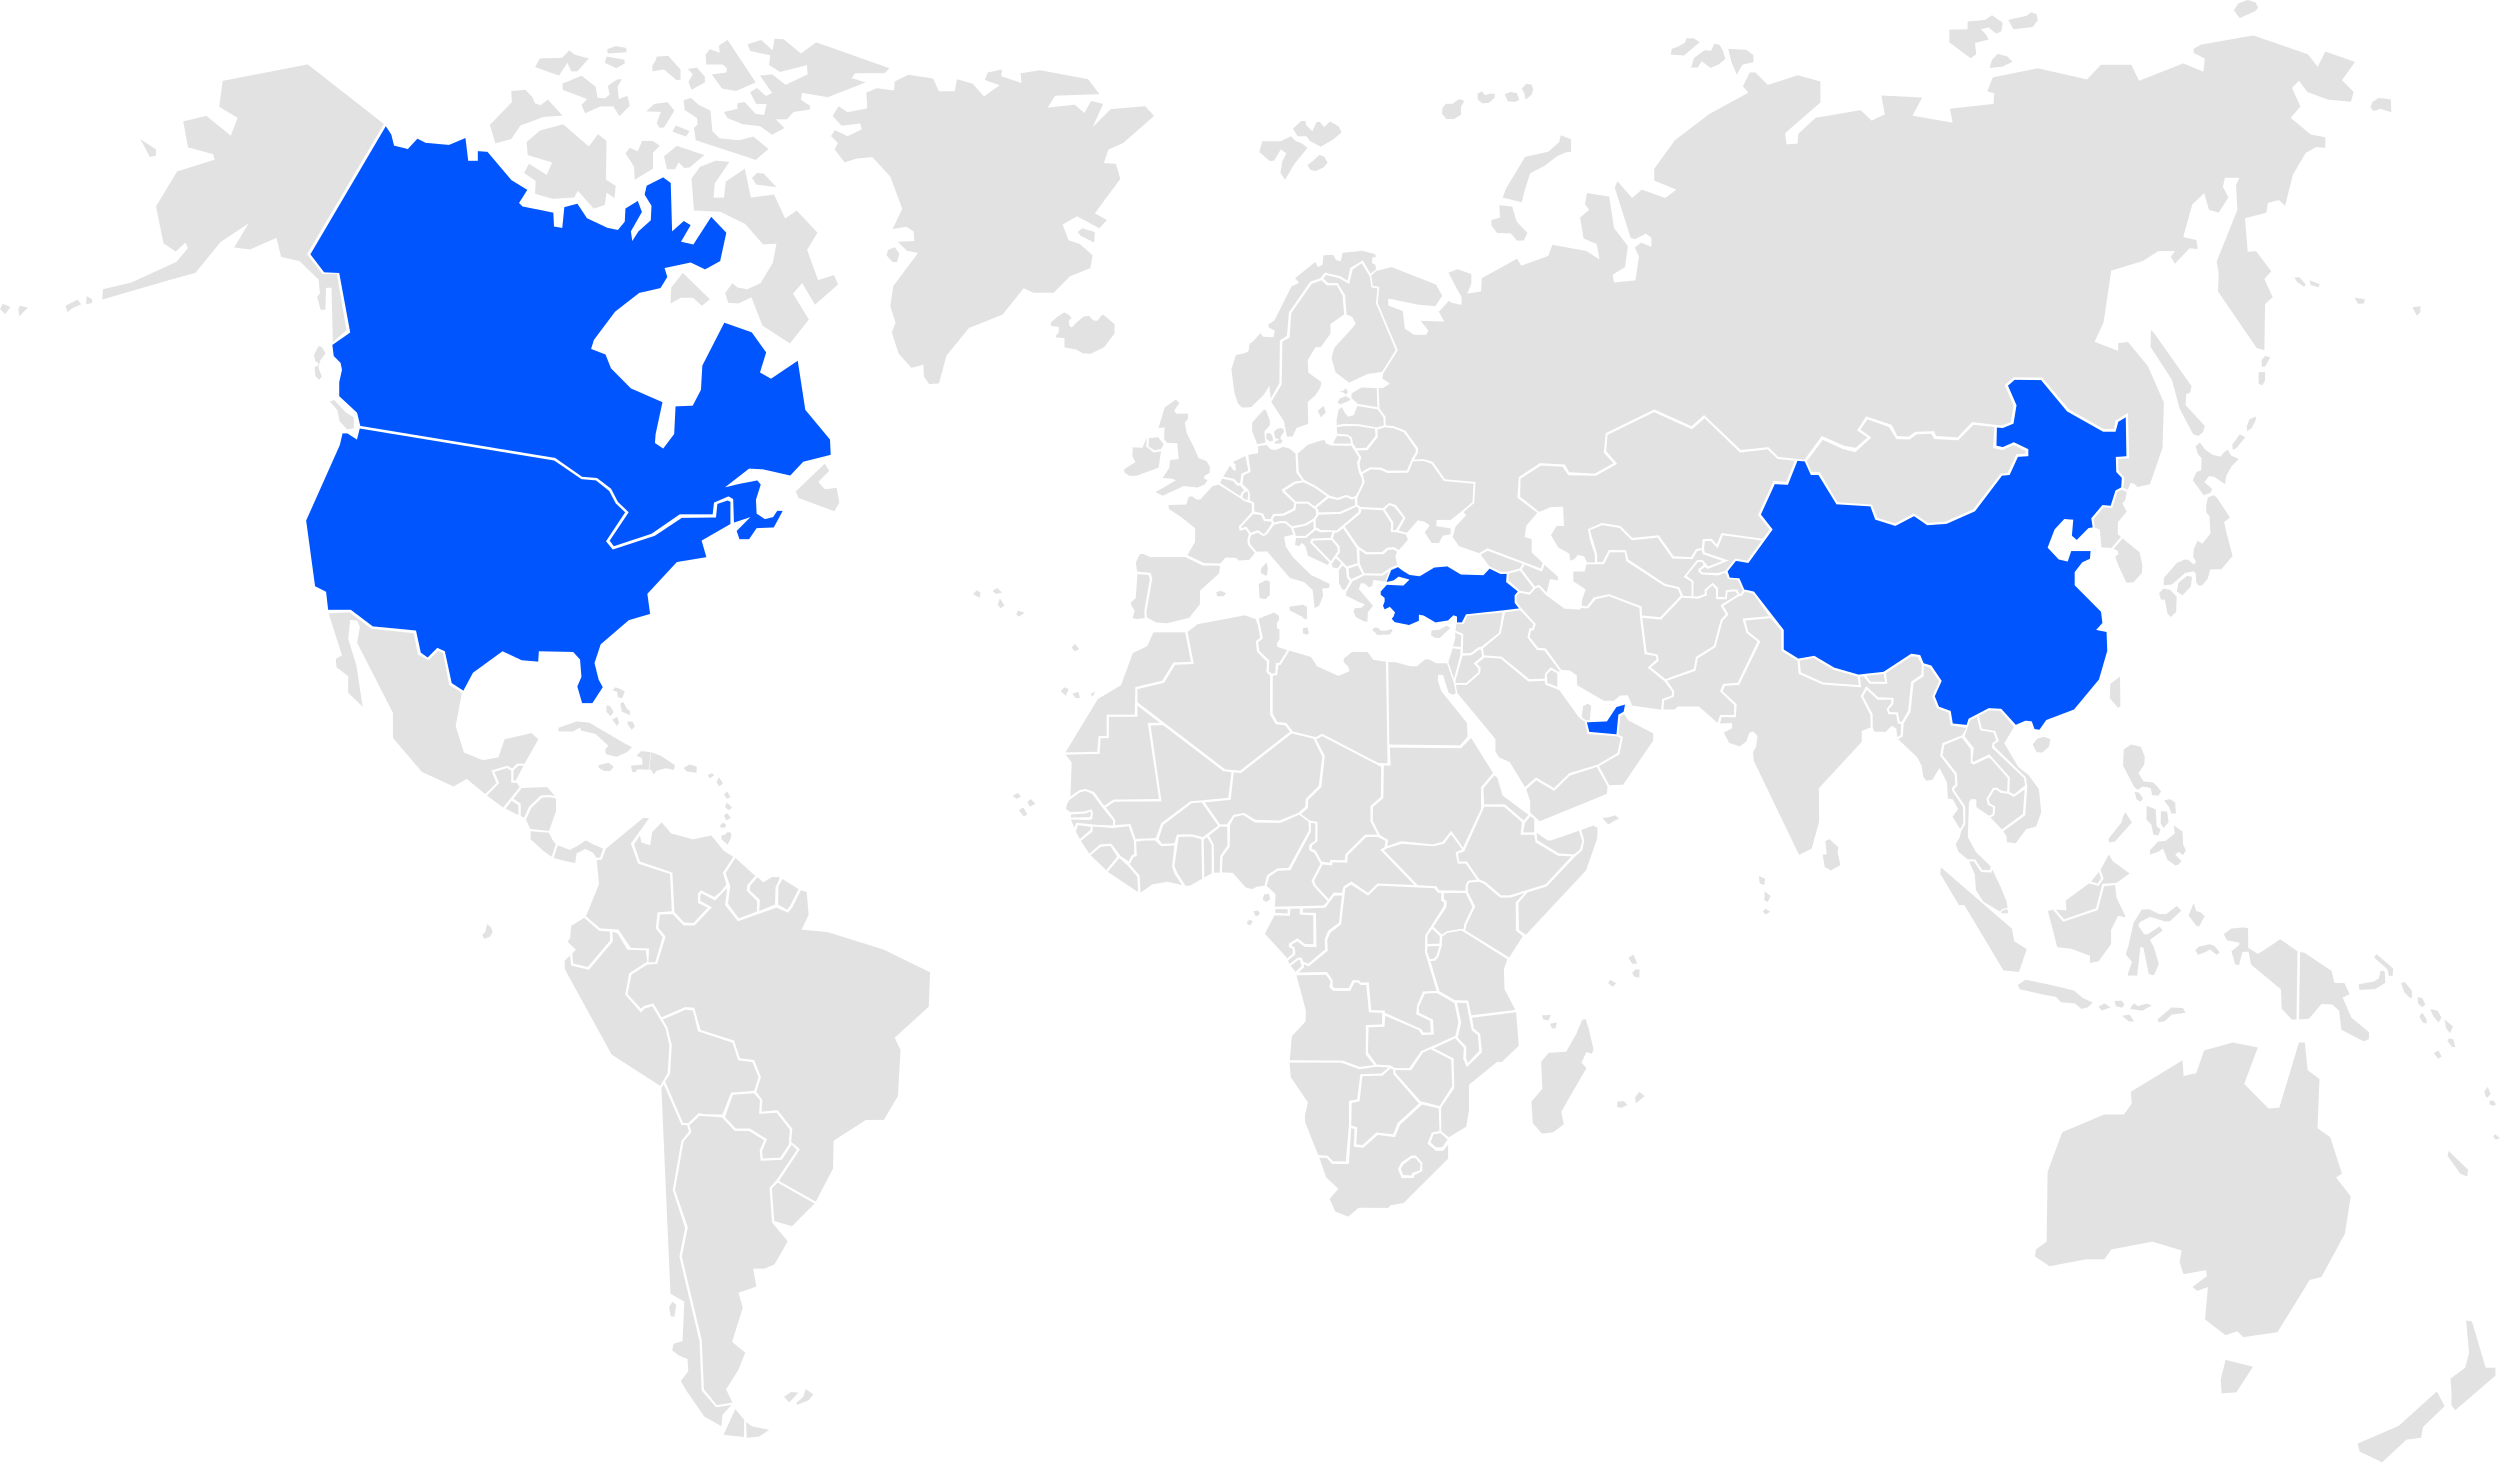 <svg xmlns="http://www.w3.org/2000/svg" width="3231" height="1890" fill="none"><rect width="100%" height="100%" fill="#333333" stroke="none"/><g clip-path="url(#a)"><path fill="#fff" d="M0 0h3231v1889.9H0z"/><path fill="#E2E2E2" d="m1985.83 1076.37 14.53 9.9 4.31-.21 36.08-12.4 4.1 13.21-2.89 11.15-7.8 6.2-19.49-1.25-27.89-17.13-.95-9.47Z"/><path fill="#0055FE" d="m2050.9 933.534 3.11 12.395 35.11 3.099 2.46-25.433 6.77-3.697 1.85-9.3-11.08 3.103-12.32 18.63-25.9 1.203Z"/><path fill="#E2E2E2" d="m2122.54 798.573 5.66 44.385 14.11 3.099 1.31 7.982-10.11 8.443 18.84 15.21 36.61-13.178 2.93-15.601 23.04-14.386 8.84-33.341 6.59-7.096-6.83-11.897 22.3-13.792-2.85-3.989-10.29.639-.93 9.474-13.83-.136-.25-12.643-4.45-5.308-7.48 6.796.22 6.243-11.29 4.269-20.85-1.315-27.06 28.355-24.23-2.213Zm-392.18-61.584v16.417l4.71 8.868 3.37-.396 5.81-10.574-3.38-4.739-1.32-11.719-4.48-4.17-4.71 6.313Zm234.02.456 17.1 22.298-5.02 5.88-12.11-2.101-15.02-13.467.8-8.843 14.25-3.767ZM1675.5 1260.42l12.15 45.34-.28 14.33-17.78 19.1-2.66 31.01 68.39.61 22.23 8.05 18.34-2.39-10.69-13.4.04-38.24 21.02-.9v-14.92l-17.07-.71-3.41-35.33-7.2.09-3.88-3.49-4.24.22-5.62 10.91h-21.66l-5.02-5.06 1.49-7.16-5.91-8.66-38.24.6Zm-7.37-12.39 6.2 8.04 8.01-7.59-2.35-7.86-1.99-.15-9.87 7.56Zm-645.01 231.42 6.91 6.47-26.26 39.01-9.222 10.22 3.202 44.56 20.27 24.61-17.03 29.71-12.895 5.56h-14.748l4.133 23.19-23.048 7.91 5.522 19.49-13.821 44.1 17.064 13.92-9.226 22.73-15.676 24.62 8.3 17.16-20.266 3.24-16.599-20.4-2.777-63.59-25.788-108 7.801-37.76-16.599-48.27 11.044-62.65 10.149-12.08-2.493-9.15 13.038-11.9 29.068 1.99 16.244 17.34 18.77.33 19.236 11.75-5.666 13.26 1.356 13.39 27.247-1.28 12.76-19.48Zm-58.951 358.3.927 20.4 15.671-1.39 13.36-8.83-22.582-4.63-7.376-5.55ZM1647.04 667.021l-2.31 4.809 1.99 3.42 8.3-1.71h7.05l7.65 6.478 16.28-2.955 11.97-7.125 3.06-4.808-.46-6.198-10.76-8.052-14.43.144-1.21 8.192-15.18 7.405-11.95.4Zm999.29 847.259-1.25 90.4-13.89 10.19-1.25 8.91 18.95 12.71 46.77-8.9h24.01l8.84-12.76 53.07-10.18 37.9 11.47-2.53 15.28 5.06 15.28 29.07-5.09 1.25 7.62-18.95 14 6.31 5.09 13.88-5.09-3.78 42.03 26.54 20.37 15.18-5.09 7.59 7.63 44.23-6.38 41.72-67.5 15.17-3.81 30.32-56.03 7.58-48.37-18.95-24.19 7.59-5.09-15.18-47.12-16.42-11.47 2.53-63.66-15.18-11.46-3.77-35.66h-7.59l-25.3 84.03-13.88 1.29-31.6-31.85 17.71-47.13-32.85-6.37-36.66 10.19-10.11 29.27-16.42 3.81-1.25-20.37-66.97 40.75 1.25 15.28-10.11 14h-25.3l-54.35 22.91-18.98 51.06Zm230 243.22-6.31 25.47 1.25 17.81 18.95-1.28 21.49-33.09-35.38-8.91ZM1970.4 729.718l-3.59 6.123 16.77 22.013 5.84-1.887 9.62 10.079 4.17-17.665 10.44 1.673-.43-5.065-17.17-15.024-3.27 8.831-22.38-9.078Zm-272.89-31.277-1.31 2.172 23.9 24.646 8.77-12.898-.32-5.085-7.65-9.297-23.39.462Zm715.16 192.953-4.68 8.443 12.11 23.01.36 17.955 2.2 4.804 14.21.252 8.05-7.727 5.85 3.524 1.17 10.928 4.67-2.918.28-13.965-3.92-.461-2.45-11.864-9.9-.354-2.46-6.594 6.05-8.085.1-3.997h-17.59l-14.05-12.951Zm-833.38-272.811-2.28 5.699 24.51 16.174 1.65.21 1.54-4.508 3.45-2.423-5.5-6.177h-3.78l-5.17-5.876-14.42-3.099Zm-39.25 419.457 12.96-1.03 21.27 30.06-19.74 14.89-14.28-3.67-19.2.25-3.1 11.25-16.1.79-4.42-6.03 5.71-18.3 36.9-28.21Zm216.75-327.311.57 17.74 5.98 12.466 22.48.391 10.11-7.158 9.94-3.952-2.42-11.332 2.25-6.053-5.06-2.642-6.96.573-5.45 5.489-22.86.177-8.58-5.699Zm88.23 512.291 15.21-.32-3.95 13.32-3.85 3.34h-4.71l-3.35-9.01.65-7.33Zm-276.06-95.18h7.56l.43-21.44 9.53-13.86-.42-24.12-8.67-.21-14.85 11.6 6.2 11.83.22 36.2Zm1143.62-.85-10.25 12.43 8.4 2.64 4.74-6.62-2.89-8.45Z"/><path fill="#E2E2E2" d="m856.559 1317.7 29.315-12.79 9.688.93 6.449 26.92 44.665 14.85 7.376 22.76 18.416 2.32 7.837 19.49-5.521 17.63-29.959 2.31-11.043 28.32-23.509-.46-7.376-1.39-13.57 13.17-6.696-.64-23.048-53.39 6.375-9.55 2.246-37.75-5.699-22.48-5.946-10.25Z"/><path fill="#E2E2E2" d="m1054.36 1553.01 22.26-42.82.81-35.98 41.54-26.79h23.26l18.27-30.95 3.32-59.42-7.48-15.88 44.02-40.18 1.68-44.35-59.81-29.27-72.24-22.59-34.05-3.34 9.15-19.24-2.49-29.28-7.45-2.45-11.01 21.87-5.77 7.23-14.81-6.55-49.832 17.56-16.599-20.91 2.67-21.84-15.675 15.96-17.311-9.33-1.748 2.46.038 7.58 14.925 8.02-22.405 23.61-14.142-.14-14.32-14.57-16.207.5-1.994 17.31 9.296 11.29-10.973 35.15-12.824 1-20.41 12.9-4.987 25.32 17.703 18.95 3.243-3.66 12.433-3.35 10.615 17.88 30.386-13.03 11.79.68 8.122 28.74 43.35 13.75 7.48 22.93 18.452 2.21 8.798 21.9-5.946 19.49 7.763 10.19-1.137 15.18 20.806-1.97 19.05 24.09-1.49 16.91 11.29 9.55-27.07 41 47.66 26.68ZM788.526 912.835l-4.488-1.389-.354 8.658 5.521 5.559 3.779-5.559-4.458-7.269Zm8.937 13.537-6.197 3.453 5.839 8.328 3.099-4.166-2.741-7.615Zm19.986 6.234-6.556-.359.68 4.17 4.808 6.952 4.129-4.529-3.061-6.234Zm-3.097-8.297-10.685-4.528-2.064-10.751 4.129-1.752 4.133 8.337 4.129 3.131.358 5.563Zm-10.332-21.874-5.522-1.388-1.034-6.948-5.839-2.064 3.779-3.816 6.873 2.423 5.163 3.14-3.42 8.653Zm1608.03-28.956 5.53 7.554 18.66.14-1.89-10.331-22.3 2.637Zm-665.7 581.141 7.66 2.35-1.07 21.9 7.87 1.07 18.1-16.31 21.72 2.35 5.77-14.61 27.5-25.12-33.02-38-.43-6.24-3.64-1.07-10.01 9.23-26.01.63-3.64 32.42-10.21 2.34-.59 29.06Zm7.66-872.479 5.34 8.797-2.14 7.018.36 5.559 1.96 6.659 11.04-6.267 13.72.354 9.62 3.952h24.4l7.13-17.064 4.27-6.445v-4.307l-15.32-21.551-13.53-5.378-11.05-1.248-9.62 3.061.36 9.688-13.35 16.887-13.19.285ZM663.676 995.729l-.177 13.001h2.992l10.186-19.021h-6.91l-6.091 6.02Z"/><path fill="#0055FE" d="m498.614 163.145 7.088 10.722 3.56 14.319 17.74 4.455 12.433-13.393 10.652 5.382 30.168 2.666 21.3-8.942 3.56 29.493h12.433v-12.503l12.432.89 31.063 36.654 20.41 12.507-10.648 16.99 4.454 4.455 39.86 8.047.89 17.885 10.653 1.784 2.67-26.826 16.85-4.451 12.432 18.774 26.608 12.503 13.322 2.666 8.868-10.722.89-16.994 15.96-9.837 5.308 14.324-14.213 25.042 1.78 12.498 7.982-12.498 15.96-14.32.89-18.774-8.868-14.324 2.67-11.608 21.301-10.726 9.762 7.162 1.78 62.586 15.07-13.393 8.867 5.378-12.432 21.445 15.96 3.564 23.084-35.764 19.52 20.546-7.977 36.654-19.52 10.727-18.63-8.938-33.696 7.153 3.56 11.613-8.868 14.323-27.497 6.268-31.063 24.148-27.498 36.658-3.56 11.608 18.63 7.158 7.088 17.88 25.717 25.932 40.821 17.88-8.868 41.105-.89 11.612 10.652 7.154 14.212-18.77 1.781-35.764 22.19-.89 10.648-20.555 1.784-31.272 28.388-55.425 35.476 12.503 18.63 25.932-7.982 25.928 14.213 8.052 34.586-23.266 9.76 63.476 31.95 38.434.89 19.661-35.47 8.942-16.85 17.876-35.473-8.048-17.74-.895-31.063 24.148 18.63-4.454 23.081-4.451 4.454 5.378-6.197 19.66.89 17.884 10.652 7.154 10.648-2.67 5.338-8.048h7.09l-11.54 21.448-22.192.886-9.758 14.324h-12.433l-3.56-10.726 17.74-17.876-21.3 7.157-.96-30.386-6.128-3.556-18.63 8.048-1.78 15.209h-42.601l-36.394 25.055-48.798 16.104-5.308-7.162 24.576-36.683-13.961-13.438-8.868-17.027-18.061-13.788-19.376-1.603-34.73-24.329-251.869-41.385-4.166-17.068-23.085-21.445v-17.88l3.564-16.1-1.784-8.934-8.868-8.946-1.78-14.319 23.085-16.104-14.213-76.865-19.52-.894-17.74-23.262 97.452-165.572Z"/><path fill="#E2E2E2" d="m411.736 447.212-6.057 11.612 2.101 8.225 3.952 2.464-.927 3.347-4.24 1.211 1.211 12.218 4.558 4.595 3.634-3.952-4.557-11.897 2.707-9.473 6.659-8.868-4.842-8.229-4.199-1.253Zm20.019 69.602-5.452 2.143 10.009 11.613 2.423 13.747 10.009 10.68 8.481-1.528v-14.036l-10.294-6.416-15.176-16.203Zm546.447-293.295-6.305 6.374 5.522 8.761 26.081 3.173-16.603-17.521-8.695-.787ZM660.716 117.658l.783 14.319-28.425 29.456 7.125 23.863 20.517-5.555 11.86-17.525 29.991-11.151 24.469-1.603-18.951-20.695-9.474 7.158-7.125-2.386-3.952-8.761-8.69-8.76-18.128 1.64Zm37.119-42.178-6.305 11.152 30.811 11.15 11.044-16.71 4.739 11.156h7.908l14.995-16.71-18.168-4.772-7.125-5.555-9.474 9.544-28.425.746Zm53.715 22.292-24.469 10.334v7.945l31.594 11.934-7.125 7.945 4.739 10.331 19.734-8.761h16.599l7.908 12.717 13.429-13.537-3.173-12.754-11.043 3.989-1.566-15.919 5.521-9.543h-5.521l-8.691 5.559-3.952 3.168 2.386 11.155-6.305 4.772-9.473-.783-2.386-14.323-18.206-14.23Zm32.377-24.677-2.386 7.94 14.996 7.162 11.043-6.375-.783-4.771-22.87-3.956Zm11.828-13.536-11.039 3.988.783 5.564 24.469-1.604-.783-5.558-13.43-2.39Zm52.93 13.536-1.566 5.555-3.952 5.559v7.949l14.996-2.386 15.782 13.537h5.522V89.772l-15.783-17.526-14.999.85Zm40.288 15.913 6.304 7.162-5.521 9.544 3.951 10.33 17.382-9.547v-7.154l-10.261-11.934-11.855 1.599Zm22.905-18.301.783 12.717h21.337l5.522 4.772-.783 5.555-18.951 2.39 13.429 18.308 18.169 3.173 25.252-11.146-36.333-54.93-11.044 7.162.783 9.543-12.646-4.771-5.518 7.227ZM727.862 160.65l-29.991 7.945-17.386 15.136 1.566 16.705 31.594 9.548-7.124 15.923-22.904-14.328-6.305 11.934 14.996 10.331-.783 16.705 22.903 6.375 27.642-1.603 4.735-8.761 20.517 23.081 14.213-4.768 2.386-15.923 10.261 7.158 1.566-15.923-12.643-7.944.783-50.117-11.044-8.761-11.826 15.923-33.156-28.636Zm96.354 35.013-10.257-4.771-5.521 7.157 11.043 17.526.783 16.706 23.69-14.32v-20.695l8.691-8.76-8.691-6.375h-14.212l-5.526 13.532Zm50.545-7.162-16.599 13.537 3.952 16.705h10.261l4.734-8.76 7.125 7.157 7.125-.783 18.951-15.922-35.549-11.934Zm-1.601-26.286-3.952 7.945 17.381 6.379 4.739-7.162-18.168-7.162Zm-10.263-30.241-17.381 2.386-10.261 9.539 18.951.783-5.522 14.32 3.952 6.379 5.522-.783 13.43-21.478-8.691-11.146Zm30.028-5.554-9.474 3.173 1.566 12.717 15.783 10.33.783 7.941-4.735 4.776 2.386 15.923 60.802 19.874 16.598 5.559 16.599-14.32-19.735-15.922-18.168 4.772-25.252-2.386-9.474-9.544-2.386-26.253-15.782-7.945-9.511-8.695Z"/><path fill="#E2E2E2" d="m942.651 209.195-17.381-1.607-20.517 7.941-11.044 15.106 3.169 41.385 33.947 1.607 32.377 15.923 22.907 26.253 17.381-.783-4.739 24.647-15.778 26.253-17.381 7.937-12.647-2.382-6.305-5.555-9.473 12.717 3.951 12.717 13.43.778 16.598-7.945 14.213 36.618 35.541 23.088 24.47-31.025-20.51-33.411 11.86-13.533 16.59 27.848 30-26.253-5.52-11.934-20.52 6.379-14.21-39.007 13.43-22.264-26.86-28.636-15 10.331-14.21-31.025-29.986 3.989-7.908-37.4-24.469 16.709-2.386 20.691h-13.43l1.566-18.309 18.844-27.848Zm10.295-75.621v7.162l-17.382 3.989 4.735 7.941 19.735 7.944 22.12 2.391 15.786 11.146 15.78-8.765-11.05-11.146h14.21l8.69-9.544 21.34-3.173v-4.772l-11.86-7.945 1.56-8.764 33.17 5.554 48.98-19.091-18.18-5.555 4.74-6.375h37.9l6.31-6.375-76.62-27.07-18.17-6.374-19.73 14.324-22.12-18.309-11.86-.783-2.389 15.144-14.991-13.536-17.382 5.558 3.169 8.761 26.076 5.563-1.566 12.717 14.213 8.757 34.77-8.757.78 11.934-28.42 13.536-17.382-13.536-15.783 1.603 15.783 22.297-7.908 3.993-11.86-10.335-8.691 5.555 7.908 15.107h13.43l-3.169 14.319-11.044-1.603-14.212-15.139-9.416 1.652Zm-70.384 219.033-15.069 18.952-.928 20.872 13.179-7.587h15.992l11.291 10.438 10.364-8.555-34.829-34.12Zm183.478 246.494-37.65 36.048 3.78 8.547 46.09 17.064 6.59-11.365-3.77-18.952-15.07 1.887-8.48-9.473 14.11-14.213-5.6-9.543Zm612.17 657.759 36.72-.64 7.45 10.58-.28 7.8 2.74 2.49h18.24l5.23-10.29h7.45l3.03 3.05 10.21-.28 3.03 35.91 17.67.57v2.78l47.47 21.41 2.21 4.17h9.94l-1.11-15.03-17.95-8.62 1.11-11.4 7.73-18.1 17.67-.57-15.18-50.38.28-21.4 24.01-37.54.28-5.27-3.6-1.96.14-10.19-4.37-.39-4.42-5.63-72.49-3.28-13.29 12.93-21.76-14.32-7.65 4.71-5.56 46.77-13.75 10.61-4.13 9.4.74 13.94-24.8 20.26-6.59-2.99.89 3.87-7.31 7.03Z"/><path fill="#E2E2E2" d="m1700.58 1144.08 16.6 17.95 6.55-8.48 10.43.43 2.25-8.26 10.26-6.42 21.3 14.68 12.29-12.18 47.69 2.1-44.24-45.66 5.94-3.7.82-8.05-10.05-4.74h-14.75l-23.76 23.55-.81 9.69-18.84-.6-.61 4.13-12.28-1.25-11.08 21.05 2.29 5.76Z"/><path fill="#E2E2E2" d="m1683.98 1174.25-.21 5.17 17.02.43.6 44.21-15.56-.43-9.02-7.02-6.97 3.92-.32 1.96 3.59 1.75 1.04 9.08-9.62 8.27 2.06 4.35 10.66-8.26h5.12l1.63 4.94 6.78 2.88 21.72-18.37-.43-13.43 4.53-10.94 13.93-10.33 3.74-34.94-9.9.04-11.47 15.71-28.92 1.01Zm-64.44-509.864L1604 680.914l.33 1.669 6.37-1.99 5.74 7.982 9.69-3.421 6.7 5.205 2.75-1.566 8.26-12.964-2.11-1.994-8.15-.21-3.95-8.09-10.09-1.149ZM1474.07 1153.7l15.23-10.79 18.96-3.32 19.34 4.18-9.87-14.93-2.89-9.12 2.89-26.97-17.28.82-7.83-7.47-16.45.42-7.84 1.26.82 18.23-4.13 1.67-4.96 9.13 12.76 14.92 1.25 21.97Zm-523.722 667.34-15.209 33.42 26.253 2.78.462-22.27-11.506-13.93Zm-5.167-5.23-11.435 12.64-1.389 14.85-22.12-12.54-23.509-33.87-6.911-12.08 9.688-12.54-.927-15.79-11.044-4.63-8.76-6.48 1.85-8.83 11.505-3.24 2.316-51.05-17.95-10.22-11.72-265.69 3.029-5.27 22.94 52.9 7.34.14 2.385 8.44-9.762 11.82-11.22 63.66 15.959 49.02-7.376 37.11 26.002 109.14 2.745 63.83 18.63 21.55 19.734-2.87Z"/><path fill="#E2E2E2" d="m869.274 1682.27-4.594 6.95 2.316 12.08 4.594.46 2.316-15.32-4.632-4.17Zm767.756-537.37 11.47 10.56-.82 16.31 62.91-1.46 5.13-5.76-18.03-19.42-2.67-7.01 11.47-21.48-7.8-14.25-6.55-3.53v-7.23l7.58-4.95.43-22.51-6.02-.68-.09 11.83-26.43 49.33-16.18.82-11.08 7.63-3.32 11.8Z"/><path fill="#0055FE" d="m2323 595.604-12.32 30.992-16.99-.894-17.92 39.222 15.21 19.371-31.35 43.285-16.1-2.711-10.75 13.536 2.67 8.122 12.54.895 6.26 14.422 12.55 2.712 38.5 49.614v25.256l18.8 11.719 20.59-3.597 25.97 15.325 31.34 9.012 15.21-1.809 17.03-1.817 35.8-23.439 11.65 1.813 4.45 10.578 9.87 2.959 13.44 19.833-8.94 19.838 5.38 13.536 15.2 5.407 2.67 16.244 17.92 1.809 2.67-8.122 25.97-13.537 16.1.894 18.8 20.728 12.54-5.407 8.05.89 3.6 9.94 6.27.89 8.94-12.61 35.8-13.537 32.24-38.788 10.75-36.98-.89-24.362-13.43-2.703 8.04-9.017-1.78-14.426-34.02-34.26v-17.131l9.83-12.617 9.84-4.525.89-9.939h-25.07l-4.49 13.537-11.65-2.704-14.32-15.321 8.94-23.439 12.54-13.536 11.65.894-1.79 20.731 6.27 5.411 15.21-15.317 5.38-.89-1.79-11.72 14.33-17.134 10.75.89 6.27-19.833 7.34-3.882.75-12.362-7.13-7.479-.6-19.516 13.72-.894-.89-50.331-9.62 5.769-3.56 12.898-16.06-.037-46.56-26.184-33.62-40.536-34.13-.354-8.68 7.553 11.05 25.289-3.86 23.728-13.74 5.699-7.73-.606-.57 23.472 8.05 1.817 14.32-6.304 18.81 9.012v9.016l-13.44.89-10.76 23.439-9.83.886-34.91 45.988-36.68 16.24-25.08 1.817-17-11.72-24.18 12.643-25.97-8.122-6.27-17.134-43.85-2.708-23.27-37.861h-9.83l-7.91-17.563-9.43-.746Z"/><path fill="#E2E2E2" d="m2641.55 952.164-8.5 2.386-6.13 7.553 5.1 9.936 7.47.671 8.51-7.549 2.03-9.935-8.48-3.062ZM838.821 1057.63l-7.34-.75-48.513 40.01-5.131 14.06-6.626.75 2.955 31.1-16.916 41.49 18.379 15.56 23.546 1.5 16.17 23.72 23.509.76-.75 17.77h8.797l9.544-32.59-8.835-11.11 2.209-20.73 18.379-1.49-2.209-48.17-41.179-13.32-9.544-25.93 23.555-32.63Zm-129.481 18.53 4.953 9.69 4.026 5.34-5.415 16.07-10.331-7.27-16.883-15.46v-10.22l23.65 1.85Zm12.359-135.573v4.533l18.952.354 8.938-5.204 1.388 3.815 18.593 4.525 16.529 14.925-3.779 5.201.68 5.917 13.784 3.458 13.784-6.239 6.197-6.235-8.938-4.525-46.128-27.069-16.169-1.747-23.831 8.291Zm593.831 84.133-6.77 3.89 4.84 3.87 5.81-2.91-3.88-4.85Zm16.63 7.84-4.42 3.92 3.14 5.8 7.55-3.38-6.27-6.34Zm-9.65 11-5.67 3.39 6.09 8.15 4.82-2.52-5.24-9.02Zm547.44-235.053 4.38 3.177-13.57 12.853-6.49-.215-4.8-3.383.64-6.3 9.83-.639 10.01-5.493Zm-195.13-160.186h15.79l8.44 6.021 15.64-13.001-15.18-10.826-15.03-7.273-10.29 1.855-13.97 8.975 14.6 14.249Z"/><path fill="#E2E2E2" d="m1613.24 587.798 12.72-2.06v-8.975l10.65-1.751 5.84 5.88 6.16.676 9.62-4.17 8.58 2.423 7.55 6.56 1.03 24.539 7.55 10.046-9.93 1.389-16.5 10.364 1.4 3.457 14.74 13.821-1.03 6.911-13.71 6.91-12.72.355-3.1 6.552h-6.51l-3.1-6.907-11.33-2.781-.36-11.402-5.73-3.173.47-7.669-1.68-5.472-8.16-7.517 1.7-11.76 8.91-4.166-3.06-22.08Zm20.05-58.341-14.78 16.351-.53 10.648 6.74 17.567 10.54-1.994-1.31-14.353 7.27-8.122-.14-6.379-5.13-13.281-2.66-.437Z"/><path fill="#E2E2E2" d="m1640.94 559.449-4.38.944v6.523l4.65 3.606 4.11-1.031-1-6.193-3.38-3.849Zm13.71-6.205-3.91.948-4.35 3.989 1.84 8.052 5.33 2.089-5.5 2.205-1.05 2.822h8.26l2.48-4.528-3.16-1.558 1.03-3.964 3.77-4.966-1.03-4.294-3.71-.795Zm316 510.656-2.03 11.96 14.11-.21.21-17.6-5.16-3.17-7.13 9.02Zm-1041.569-59.34-3.136 6.66 3.779 5.06 4.702-4.09-5.345-7.63Zm-56.852-15.816-18.844-12.325-11.897-4.207-2.382 22.751 2.382-.194 3.136 6.021 4.096-4.739 11.934-3.173 10.368 2.208 1.207-6.342ZM1623 800.143l-14.53-4.887-60.48 11.365-13.18 10.009 8.05 41.571-24.05.96-14.46 23.266-34.44 8.262.1 16.916 113.45 86.733 19.34 1.64 64.5-50.401-6.45-8.122-12.1-1.64-7.27-12.177v-50.409l-4.85-4.879.82-13.001-12.9-13.001-1.6-13.821 5.63-4.063-2.43-14.641-3.15-9.68ZM755.003 1186.12l-16.846 10.47-1.211 15.54-3.384 5.08 10.616 10.19-4.595 5.03 1.067 12.82 18.985 4.53 28.746-34.02-.07-11.86-13.784-.89-19.524-16.89Zm-125.489 8.29-2.209 9.8-4.096 4.13 2.814 5.06 7.228-2.84 3.453-6.02-2.208-6.34-4.982-3.79ZM1779.33 501.531l-19.95-.713-12.64 7.727-.18 5.736 8.19 7.726 25.48 4.315-.9-24.791Zm-42.55 3.062-5.39 1.813 5.39.931 2.45 2.844 2.93-3.511-2.92-5.007-2.46 2.93Zm2.29 7.211-7.68 3.432-2.65 4.578 2.65 2.976 9.74-3.606 4.68-3.099-6.74-4.281Zm55.08 343.796 9.51.256 18.53 5.126 8.8.251 10.9-9.119h5.08l9.27 5.131h11.73l2.1-.145 7.41 21.305 2.1 6.873 1.96 10.294-3.5 2.563-6.02-3.025-6.95-22.656-6.26-.457-.46 7.693 4.17 13.319 33.38 41.319.71 17.74-9.72 11.22-91.33-1.034-1.41-106.654Zm123.89 183.94-.89-20.99 14.11-16.45 3.81 2.92 6.95 23.23 33.34 24.82-6.06 7.45-24.4-20.98h-26.86Zm-385.95-319.516h-45.38l-9.16-4.137-4.41.321-5.35 11.11 1.89 11.435 17.35 1.603 2.21 7.298-7.56 42.567.33 7.628 12.28 6.663 14.17.956 28.36-6.98 13.85-17.444.32-17.773 24.58-22.231 1.25-9.832-22.37-.322-22.36-10.862ZM1415.47 893.6l-6.23 3.597 2.88 2.922 3.35-6.519Zm-21.65.675-7.73 1.962 3.85 5.843h5.8l-1.92-7.805Zm-18.38-5.839-4.85 4.878 6.77 5.844 3.86-8.761-5.78-1.961Zm202.04-124.919-5.67 1.924 1.25 5.089h8.2l3.45-3.812-7.23-3.201Z"/><path fill="#E2E2E2" d="m1892.32 1100.31 25.93-57.72 25.75.15 22.83 19.84-1.6 16.35h17.7l1.81 9.83 28.64 17.13 17.66.89-33.58 36.09-46.13 14.21h-11.42l-20.38-17.39-8.05-3.38-15.6-22.97-10.29.14-1.22-10.54 7.95-2.63Zm-152.1-693.956 7.38 3.239 4.55 8.546-4.55 5.918-22.87 25.005-3.93 13.182 5.24 19.091 17.63 13.183 23.51-11.188 18.95-2.637 17.63-28.318-13.07-30.956-12.44-29.636 1.97-19.092-7.84-1.318-2.02-13.928-10.55-17.205-11.69 8.085-4.59 18.774-12.39-7.446-17.25-4.207-3.85 4.492 6.63 5.987 12.07-.218 9.73 15.708 1.75 24.939ZM1031.95 1799.95l-9.36-1.03-9.34 6.27 6.77 7.34 11.93-12.58Zm9.34-4.7-3.1 9.94-8.84 7.83.54 2.6 15.06-5.77 6.24-7.83-9.9-6.77Zm533.69-1168.905-7.87 1.924-15.74 17.134-4.73.322-6.31-4.455-4.09.96-3.14 9.832-23.01.639.64 5.093 15.74 10.479 18.28 14.6-.32 17.456-9.76 17.13 21.13 10.154 21.44.634 6.62-7.623 13.54.321 3.78 3.495 13.53-.961 6.95-8.909-8.84-10.471-.64-6.659 1.89-7.298-4.41-6.341-7.56 2.204-.95-5.699 16.7-18.416v-11.113l-9.67-3.161-5.9-4.067-27.3-17.204Zm-563.76 509.725 20.85 13-10.91 21.65-3.95 4.99-11.58-6.65.33-23.34 5.26-9.65Zm1087.31 286.99-8.13.53-.53 7.1 5.41 1.11 8.13-3.81-4.88-4.93Zm-95.46-99.99 2.7 6.02h4.35l2.16-7.65-9.21 1.63ZM939.768 1022.9l-3.779 3.49 2.815 5.7 5.34-1.56-4.376-7.63Zm697.302-295.894-6.95 6.985-.64 6.337 5.66 3.491 2.21-.314 1.25-9.23-1.53-7.269ZM920.286 999.177l-5.341 2.203 1.888 4.74 6.267-4.1-1.248-1.28-1.566-1.563Zm747.274 175.473-.43 8.86-20.09-.43-12.29 23.76 28.89 31.59 7.16-5.98-.22-6.2-4.91-2.28v-4.35l11.08-7.01 9.84 7.44 10.87.22-.23-37.37-17.21-.8-.21-7.85-12.25.4Zm-143.45-653.812-6.51 9.869 2.6 3.952h15.03v6.593l-3.92 5.267 2.6 13.821 8.48 16.458 6.52 15.131 10.43 3.952 4.56 7.912-.64 7.232-6.52 3.952-.64 3.276 4.55 2.637-3.92 5.271-9.15 3.952-17.63-1.966-27.46 12.506-9.15-4.594 26.14-15.14-3.28-1.965-13.71-1.319 8.48-12.498 1.31-10.55 11.11-1.314-1.95-20.41-13.08-.639-3.92-4.595.64-15.139-7.83.643 7.83-26.324 14.39-10.549 4.64 4.578Z"/><path fill="#E2E2E2" d="m1496.69 564.968-11.75 1.318-.65 10.55 7.84 5.266 8.48-1.957 3.28-5.918-7.2-9.259Zm416.9 152.066 11.65 15.21 14.53 6.696 8.94-.041 15.36-4.162 3.85-6.021-45.42-16.989-8.91 5.307Zm-395.81 402.116 3.99 9.37 10.4 16.31 5.77-.21 15.74-8.95-1.11-50.91-12.18-3.56-17.07.46-5.54 37.49ZM1078.9 168.157l-4.85 7.735 8.73 8.724-3.88 8.728 12.61 16.458 15.5-4.846 20.34-1.92 23.25 25.182 15.5 41.636L1153.53 296l17.42-2.917 9.7 5.806.95 12.609-21.29.96 11.61 11.609 14.53 2.921-31.95 42.605-3.88 26.146 6.77 21.301-4.85 12.609 8.73 27.107 16.45 18.415 4.85-.956 10.65-2.921.96 15.494 6.76 9.692 12.58-.965 9.7-35.83 29.06-35.838 43.6-17.418 27.11-33.91 12.57 5.802h26.14l21.31-21.296 26.15-10.648 2.92-16.459-16.46-14.534-14.53-4.842-7.77-20.344 18.42-10.648 29.07 15.494 9.69-10.648-15.49-8.724 32.94-44.557-5.8-19.376-15.5-.956 5.8-17.423 19.38-8.728 39.71-34.866-11.6-12.58-44.56 3.877-23.26 23.266 13.57-30.028-15.5-3.882-8.72 15.499-12.57-10.653-34.88 3.878 9.69-15.494 57.14-1.924-14.54-19.376-61.97-11.609-25.18 3.878.96 12.614-26.15-8.728.96-8.728-18.42 3.878-3.88 9.696 19.38 6.766-20.34 14.534-14.54-16.458-20.34-5.802-2.92 15.494h-20.34l-7.77-16.458-31.95-4.846-17.42 8.723-.96 11.613-22.26-2.922-13.58 5.806.97 13.57v6.774l-25.19 4.846-11.61-7.734-7.77 12.576 11.62 12.61 24.22-2.922 1.93 7.768-18.42 8.728-16.44-7.859Z"/><path fill="#E2E2E2" d="m1156.41 319.26 5.8 8.732-2.91 10.648h-5.81l-7.77-8.732 1.93-6.771 8.76-3.877Zm242.15-24.222 16.45 4.846-.96 13.57-17.42-8.728-3.88-4.846 5.81-4.842Zm-14.18 757.472-.46 3.95 24.64-.36 1.26-3.67-.54-3.7-7.09 2.89-17.81.89Zm12.57 34.19 10.84 16.67 14.1-12.25 14.47-.64 12.04 15.99 10.22 6.74 3.84-7.49 3.42-1.92-.25-16.45-6.8-19.52-20.87 2.32-25.82-2.07-.14 6.62-15.05 12Zm236.59 69.35-1.63 7.02 4.91 2.67 4.71-3.52-1.64-7.24-6.35 1.07Zm14.79 18.81-.23 4.95 16.17.81-.21-5.58-15.73-.18Zm91.61-409.955-.39 4.738 16.49 8.3 7.88 3.024-4.14 4.348-9.19.935-1.31 4.162 3.18 7.162 10.29 5.481 4.49.395.57-12.284 6.74-8.126-18.38-21.725 2.43-7.372 4.31-.177 6.55 5.271 4.13-2.065 1.32-7.376 15.38 2.2 4.67-13.347-8.05 5.666-23.62-.577-15.35 7.949-8 13.418Zm35.8 46.274 5.8.177 2.42 3.597h8.45l5.62-2.064 1.89 2.279-3.74 4.912-16.49.572-3-3.951-3.17-1.888 2.22-3.634ZM629.196 1028.21l21.123 15.46 21.301-26.47-3.631-5.48-7.269-.26v-15.496l-5.447-3.314-16.492 4.912 6.305 14.528-15.89 16.12Z"/><path fill="#E2E2E2" d="m1390.47 1074.55 4.99 9.87 13.99-12.04.15-3.71-16.5-2.38-2.63 8.26Zm-440.088 34.19 25.718 23.29-10.224 11.83-.82 7.02 13.43 13.85-.322 13.32-23.364 8.9-13.999-18.91 2.992-22.73-5.983-16.91 12.572-19.66Zm-276.056-90.29 32.913-1.25 9.762 11.61-6.091-1.39-11.719.5-15.317 14.39-6.552 14.57-4.31-2.29-.037-15.96-9.474-6.34 10.825-13.84ZM1700.43 684.973l-12.57 10.363h-12.75l-1.54 8.975 5.85 1.533 2.92-4.347 4.59 4.026 3.67 12.824 25.18 11.756 2.49-2.847-25.54-26.357 2.6-4.804 24.26-.932 2.46-7.73-15.81.457-5.81-2.917Zm-871.836 285.75 12.255 1.281-1.459 15.033-1.211 7.907-14.283-.782-2.53 3.815-4.38-.317-1.566-8.229 15.065-1.253-.927-8.542-6.91-2.848 5.946-6.065Zm875.836-305.555-4.14 6.482.33 9.902 6.59 3.379 20.27.606 28.24-23.793.14-5.271-3.06-1.529-20.41 9.264-27.96.96ZM2508.52 1121l-1 8.12 24.19 40.64h7.05l50.4 84.32 20.16 2.03 10.08-29.46-16.14-10.15-3.02-16.24-91.72-79.26Zm238.83 112.35 8.05 9.87-5.24 14.82v2.82h11.9l4.21-37.04 3.85 1.07 6.98 33.84 6.65 1.79 6.31-14.47-6.31-21.88-5.24-9.52 16.46-11.99-3.85-5.31-15.74 10.22h-4.21l-7.69-11.29 2.46-4.95 12.97-6.34 19.59 5.99 5.95-.37 14.7-13.74-5.94-5.98-13.65 10.57h-8.77l-13.28-6.34-9.44.35-10.51 16.92-6.65 29.28-3.56 11.68Zm87.84-66.29-6.66 16.21 10.5 13.76h3.5l4.55-9.16 2.46-3.18-4.55-4.95-6.66-2.46-3.14-10.22Zm20.66 53.26-14.35 3.17-4.21 4.59 3.49 5.99 9.44-3.52 5.94-3.53 8.76 7.06 3.86-3.18-6.98-8.47-5.95-2.11Zm-238.02 45.84-9.79 6.7 2.1 5.62 31.17 7.05 15.74 2.82 6.66 7.05 17.84 1.43 8.41 7.05 7.69-1.78 7.02-6.35-12.97-5.98-11.19-9.51-29.06-7.06-33.62-7.04Zm101.88 30.66-7.68 4.24 4.54 4.95 11.19-4.23-8.05-4.96Zm13.28-3.17 1.39 6.7 8.05 2.1 3.14-3.88-3.49-5.31-9.09.39Zm19.27 17.64-9.79 1.43 8.76 7.41h6.98l-5.95-8.84Zm2.78-11.65-2.1 4.23 15.74 2.46 12.26-7.05-6.98-2.11-11.19 3.18-4.21-3.53-3.52 2.82Zm51.47 2.49-18.19 15.18 1.74 3.88 7.69-1.42 9.09-8.49 17.84-2.46-3.49-5.98-14.68-.71Zm91.87-103.58-14.85 1.67-9.54 6.98 3.95 7.98 16.17 3v2.99l-10.22 8.31 4.95 17.27 4.95.32 4.28-16.96h7.9l3.32 16.6 38.58 31.92.99 24.93 13.18 14.29 5.94-.32 1.32-88.05-22.41-15.6-21.12 14.28-7.6 4.67-12.53-7.98-.33-25.25-6.93-1.05Zm-178.99-53.22-8.23 30.92-44.64 15.07-13.35-15.68-6.48 1.78 12.11 46.73 18.12 2.04 24.19 9.15v9.16l11.07-2.03 16.14-22.34v-18.27l9.08-18.28 10.08 2.02-12.11-25.39-1.85-16.35-14.13 1.47ZM1500.57 583.065l-3.24 21.374-28.74 10.549h-9.16l-6.52-4.594v-3.956l14.39-9.222-3.92-7.912.64-11.184 12.44.639 5.7-13.393-.76 11.897 9.66 7.656 9.51-1.854Zm376.9 254.718-5.63 17.917 7.3 21.482 8.37-31.384v-6.729l-10.04-1.286Zm447.6 266.987 16.31-7.99 9.69-35.05-.42-43.02 55.49-59.918v-14.204l11.44-4.455-.43-16.417-12.33-23.97 7.06-12.861 15.42 14.212 19.81.89v7.986l-6.16 6.659 1.31 3.557 10.58.428 2.21 11.967h3.09l7.95-14.213 3.95-37.26 13.21-9.333.43-12.857-5.27-10.223-8.37-.429-32.76 21.659 2.06 13.928-23.01-.078-8.12-9.931-4.42.568 1.5 13.821-49.76-3.556-30.85-13.751-1.63-16.92-20.56-12.749-.24-26.254-14.11-16.137-32.42 3.099 3.53 14.11 15.88 12.856-27.47 56.212-18.38 1.388-3.02 6.775 18.1 16.739-.89 16.915-18.49-.284-1.99 8.406 15.36-.676.42 6.66-11 5.769 7.05 13.318 13.65 4.45 8.37-6.197 3.95-11.077 4.85-2.204 5.73 5.761-1.74 14.212-3.96 6.663.9 11.538 58.5 121.468Zm-379.96-313.391-5.56 27.461-23.01 19.162 1.46 9.045 22.48 1.529 35.8 29.133 20.01-.568.54-6.734 7.33-7.87 10.26 5.806 1.36-1.286-19.84-26.393-9.41-.573-12.49-16.063 2.49-11.818 3.81-.499 1.32-5.237-17.03-17.917-19.52 2.822Z"/><path fill="#E2E2E2" d="m1964.13 766.153-4.35 4.525.42 7.161 5.42 7.591 19.19 21.02-2.92 8.406h-3.34l-1.68 8.407 10.87 13.891 10.01.853 20.05 27.741 11.26.857 8.76 6.3.43 12.618 34.66 20.192h12.93l7.94-6.733 10.02-.429 5.84 13.467 37.44 5.2 1.11-13.751 12.39-4.487.57-4.916-9.87-13.467-21.98-17.666 11.55-10.508-.82-4.631-14.47-2.242-6.12-48.802-.71-11.221-39.23-15.004-17.38 3.919-9.72 11.934-8.62-.573-2.49 2.105-19.2-1.248-24.23-17.67-9.01-9.865-4.14.989-7.45 8.513-13.13-2.476Zm-581.64-358.486-6.97-3.952-9.41 5.946-8.09 7.475.22 4.174 10.47 1.315-.64 7.479-3.7 3.742.89 2.423 10.47.676v12.106l15.07 2.642 8.94 5.064 10.04.429 17.25-8.584 13.31-17.6.22-11.896-8.09-6.841-6.76-5.736-3.06 2.209-4.6 5.946-5.24-.676-5.23-5.74-6.77.643-9.83 8.155-5.92 6.375-3.28-2.843-.22-7.055 3.28-2.209-2.35-3.667Zm234.77 283.799-2.2 5.588.6 6.09 8.51 9.939 13.39-.465 29.57 34.342 18.46 5.345 10.9 10.294 2.6 23.467 5.84-3.412 5.06-12.791-1.25-9.185 8.66-.783 1.25-5.204-24.4-11.679-23.15-22.759-9.23-13.61-2.24-12.927 11.79-2.819-3.03-8.513-7.23-6.091-6.23-.284-8.69 2.39-8.2 11.46-4.95 3.276-7.66-4.702-8.17 3.033Zm71.85 92.746-5.17-2.777-17.62 2.777.6 4.772 15.85 7.982 2.39 2.6 4.17.606-.22-15.96Zm-53-34.336-9.44 4.772 1.25 18.415 7.56 1.282 5.66-5.406v-17.452l-5.03-1.611ZM786.102 985.717l-12.395 3.136v3.461l7.232 4.166h7.586l4.809-5.559-7.232-5.204ZM1890.22 847.476l-8.76 30.56-.39 4.669h13.78l15.43-13.611.38-5.164-6.3-6.444 11.29-9.363-1.63-8.69-3.1.712-9.4 6.738-11.3.593Zm905.93-86.776-5.81 5.843 2.38 8.226 5.1.354 3.42 17.851 4.09 4.451 7.16-6.52.62-19.668-8.24-8.757-8.72-1.78Zm30.37-16.502-10.95 8.885-2.44 11.204 7.47 5.151 10.81-11.332 1.53-12.618-6.42-1.29Z"/><path fill="#E2E2E2" d="m2813.85 727.074-17.39 19.911v9.569l10.74-1.286 16.83-14.802 11.25-2.068 2.73 3.21.07 9.795 2.83 5.151h5.17l7.27-8.893 3.06-11.686 14.64-.355 14.32-17.167-7.47-28.499-3.42-15.099 7.47-6.164-17.03-25.718-3.89-3.066-7.72 3.066-1.99 10.648v8.584l4.1 4.809 1.35 22.656-10.55 13.038-6.12-3.779-4.77 10.648-1.04 9.939 3.75 5.844-2.39 4.45-7.83-6.519h-5.45l-4.77 2.744-3.75 1.039Zm29.32-155.092-5.44 4.813 2.74 10.294 4.77 4.805-.35 15.783-6.13 2.381-4.77 10.648 13.96 19.199 9.19-3.099 1.71-4.809-9.87-8.905 6.12-7.907 6.48 1.03 14.14 9.498 1.52-10.648 6.72-12.276 9.4-9.527-10.18-4.636-3.89-7.421-5.09 3.42-4.41 5.485-9.55-2.065-9.87-6.519-7.2-9.544Zm51.4-10.647-9.55 13.392.68 6.52 4.77-2.069 11.22-14.068-7.12-3.775Zm12.61-19.558-3.42 9.263.36 6.165 5.8-3.783 5.45-10.969v-4.097l-8.19 3.421ZM1897.1 1152.88l9.48 18.48-11.37 23.83-1.49 7.23 56.74 35.09 17.6-27.64-8.9-7.23-.18-36.4 11.15-12.19-17.77 5.92-13.43.18-21.02-17.74-6.63-2.85-12.28 1.13-2.16 3.64.26 8.55Zm306.26-453.484-1.11 9.016.89 5.563 31 10.397-27.22 10.97-3.09-2.568-5.88 3.779.28 2.065 3.13 1.425 19.1.499 9.69-2.922 12.44-15.671 15.56 2.703 18.78-26.006-50.23-6.84-6.94 16.845-8.77-9.399-7.63.144Zm369.27 357.134 14.57 15.56 27.1-20.09 2.38-31.7-13.99 9.66-7.27-4.06-9.87-1.32-5.53-3.88-2.67.14-7.23 11.86 1.18 5.49 7.34 4.1-.89 11.15-5.12 3.09Zm-579.86 255.61 1.63 5.45 7.05 1.11 2.71-7.09-11.39.53Zm714.51-630.333 6.55 2.744 2 22.936 13 .754 12.25-14.352-4.24-3.775.5-15.387 11.25-13.611-5.73-10.326 3.74-4.282 2.06-10.681-6.51-2.963-5.57 2.819-6.87 20.867-11.11-.956-12.86 15.173 1.54 11.04Zm35.83 13.992 22.01 17.95 3.75 17.39-.76 9.329-10.75 12.111-9.26.494-10.52-22.689-3.99-10.833 4.24-3.276-1-4.529-5.23-2.345 11.51-13.602Zm-730.39 174.437-8.01-4.351-5.56 5.588.6 11.187 12.93 4.949.04-17.373Z"/><path fill="#E2E2E2" d="m1989.21 661.68 14.6-6.235 16.32-.573 1.13 24.935h-9.54l-7.31 11.901 9.55 15.852 14.07 7.945 1.28 9.086 5.17-1.714 4.77-5.666 7.87 1.714 3.96 7.945h10.11v-10.19l-6.19-18.132-2.82-14.707 17.98-7.949 24.19 3.952 15.18 15.284 34.29-3.383 19.14 27.185 22.48 1.129 6.2-10.187 7.87-1.714 1.13-11.324 11.79-.573 6.19 7.372 6.21-14.711 53.39 7.372 8.98-11.897-15.18-18.695 20.23-44.171 16.31 1.133 11.26-27.172-22.48-2.283-12.93-12.461-35.62 4.129-45.88-44.348-16.18 14.349-49.05-22.261-60.16 29.455-1.67 20.946 14.06 16.422-27.42 15.494-35.59-.783-7.44-10.933-27.9-1.537-26.43 16.99-.58 23.233 24.66 19.776Zm565.58 264.692-8.62 4.376-7.16 20.872 11.96 15.243-1.99 16.854 1.99.807 19.92-9.651 26.71 29.847-.65 18.8 5.81 3.14 14.35-11.65-1.18-9.22-41.42-39.36.39-6.02 5.17-3.598-3.6-10.046-17.14-2.819-4.54-17.575ZM1880.6 817.767l.22 6.947-2.92 10.549 10.05.858.64-14.963-7.99-3.391ZM939.45 1037.15l-2.53 5.39 4.096 4.41 5.341-2.85-6.907-6.95Zm1419.68 49.94.89 9.69.89 7.05-5.24.89 2.64 15.86 7.87 4.41 12.22-7.05-3.49-16.71.89-6.16-11.36-10.54-5.31 2.56Zm-927.45 39.68 39.11 26.14-.93-19.8-11.82-13.93-11.55-10.22-14.81 17.81Zm381.99 378.29 10.87-8.37 5.13.22 6.19 7.72-.64 7.74-10.44 3.85v3l-11.5-.65-2.78-8.37 3.17-5.14Zm-77.29-954.339-8.84 1.496.71 8.344 13.83 1.031 5.23 4.293 1.37 7.459 4.26 5.946 12.65-.535 12.11-15.424-.71-9.157-22.8-3.572-17.81.119Zm-130.69 92.081 3.13 2.798 3.63.342.79-7.145-1.04-4.014-5.04 2.403-1.47 5.616Z"/><path fill="#E2E2E2" d="m1780.4 528.996-26.21-4.273-4.48 11.633-7.55 2.258-3.95-4.834-3.97-7.463-4.28 3.14-2.42 12.907v7.038l9.24-1.545 19.22.342 23.15 4.302 9.26-2.708-.53-10.4-7.48-10.397Zm-135.43 344.308 5.57-.927 1.63-12.824h2.78l11.37-18.658 28.03 8.154 7.65 11.897 27.57 12.618 14.35-6.058-1.4-6.061-6.26-6.054.71-4.207 10.19-8.625h20.17l7.65 10.257 16.21 2.349 2.1 131.407-12.04-.462-72.73-37.832-7.87 4.454-29.89-7.475-8.12-10.726-11.83-1.636-6.01-10.727.17-48.864ZM1531.85 817.2h-41.14l-8.05 17.88-18.56 8.942-15.32 41.463-29.85 17.889-41.93 69.068 41.14-.82 1.6-20.303h10.48v-27.642h36.3l.81-35.765 34.69-8.126 14.53-23.583 22.59-.816-7.29-38.187Zm258.1-158.762 11.05 16.99-.93 9.618 3.95.177 9.37-15.853-11.26-13.965-6.37-2.637-5.81 5.67Zm-63.71 63.05-5.21 7.372 1.49 4.529 6.2 1.133 4.88-6.622-7.36-6.412Zm318.57 596.672-7.59 18.03-12.99 22.93-22.76 1.64-9.77 11.46 1.64 34.98-14.1 16.39 1.63 27.86 11.94 13.64 14.1-1.63 14.11-10.4-3.25-16.39 32.53-56.27-6.52-7.09 6.52-13.65 7.05 2.17 2.17-5.45-6.52-27.86-3.81-11.47-4.38 1.11Zm-289.87-587.412-12 3.952.57 10.19 2.81 3.598 14.25-6.618-5.63-11.122ZM1429.15 1043.6l10.97-7.51 60.99-.36-14.11-98.1 16.1-.461 77.89 59.454 10.48 1.492-3.96 33.055-48.98 4.45-37.79 28.21-6.88 19.31-26.24 1.11-6.7-19.27-20.13 1.42.78-6.3-12.42-16.5Zm1104.16 27.82-9.87-15.81 7.15-10.05-6.76-12.44-6.38-1.21-1.21-20.87-9.55-18.482-2.78 4.413-6.37 10.829-7.98 1.21-3.99-5.24-2-14.064-5.99-11.249-24.36-22.978 5.99-3.952 1.11-16.635 8.9-14.963 3.85-37.219 12.9-8.801.42-13.57 7.74 2.563 12.18 17.633-9.04 19.371 6.09 15.21 15.06 5.914 2.75 16.569 20.23 3.136-5.59 9.655-25.5 10.046-2.78 16.455 18.74 24.079.78 12.86-4.38 4.42.39 4.02 13.96 20.49.4 21.26-4.11 7.4Zm-198.19-475.457 20.73-27.498 24.9 11.505 16.91 4.525 20.73-19.018-14.07-10.372 9.27-13.071 27.63 9.762 9.59 15.709 17.3.461 9.05-6.733 18.63-.75 4.06 6.915 30.95 1.565 19.59-19.981 27.11 2.843-1.57 27.214 11.87 2.703 14.56-6.618 15.43 7.623-.37 3.853-11.18.322-11.65 24.436-9.04.89-35.19 45.988-35.95 15.852-22.48 1.748-18.66-12.045-23.87 12.753-23.5-7.298-6.67-17.064-44.52-3.14-22.8-38.64-11.08-.717-5.71-13.722Z"/><path fill="#E2E2E2" d="m1377.29 975.283 7.77 10.15-1.61 43.887 11.29-8.13 8.05-1.63 11.29 4.06 12.89 17.88 12.11-8.12 58.88-.82-14.53-98.348 15.6-.075-29.07-22.26.04 14.464-36.8.041-.17 27.601-10.58-.037-1.35 20.373-43.81.964Zm312.42-164.53-5.94 1.211.21 6.594 5.34 1.784 2.39-1.994-2-7.595Zm428.87 600.267-5.41 7.09 1.07 7.66 11.41-9.3-7.07-5.45Zm154.56-278.65 1.07 9.29 5.94 2.17 1.07-8.19-8.08-3.27Zm7.59 19.65-.54 11.47 4.35 2.17 3.81-7.65-7.62-5.99Zm1.1 22.41-3.81 3.82 4.35 3.81 5.41-3.81-5.95-3.82Zm-397.81 166.81 11.08 11.58-.22 14.82 2.15 6.24 14.71-15.88-1.71-20.19-7.88-6.02-7.01-35.45-12.15-.43 5.52 25.54-4.49 19.79ZM424.77 792.798l17.204 54.172-8.015 4.487.89 10.755 15.14 11.65v21.547l18.7 17.951-8.015-52.94-10.685-35.014 2.67-24.218 8.905.894 3.564 8.085-3.564 20.625 46.305 90.615v32.311l37.404 43.952 40.961 18.84 16.919-9.87 24.045 19.74 14.25-14.36-6.235-16.171 20.48-6.268 6.235 3.598 6.235-6.268h9.795l17.81-31.417-8.905-8.085-34.73 8.085-8.015 23.332-20.484 3.602-24.041-9.874-10.685-34.083 8.085-42.996-16.528-10.293-7.871-41.29-6.589-2.815-12.041 12.218-13.821-7.372-5.411-27.535-54.748-5.74-28.281-21.263-26.933 1.413Zm2120.19 320.652 7.15 16.07 1.61 20.86 9.58 14.86 21 12.7 4.12-3.26 6.03-1.19-.87-7.87-7.59-18.45-11.11-23.62-.94 4.14-13.39-.6-9.62-13.83-5.97.19Zm111.95 62.23 10.75 12.43 41.26-14.28 8.16-31.5 18.38-1.31 16.81-12.19-21.8-15.88-4.99-8.73-10.76 19.84 3.96 11.4-6.56 9.52-12.36-3.18-29.96 21.98.78 12.72-13.67-.82Z"/><path fill="#E2E2E2" d="m1862.69 1461.92 9.58 7.94 22.58-13.74 3.63-20.41v-33.7l36.22-29.63 6.21.22 21.93-21.05-3.41-43.39-56.91 7.19 2.14 13.75 8.32 7.24 2.35 23.62-19.6 19.13-4.7-10.73.86-14.18-11.29-12.25-27.72 12.9 25.79 13.11.86 38.22-17.06 25.33.22 30.43Zm-158.94 30.92 11.94.85 7.01 7.09 16.64.22 4.05-47.24v-30.91l10.65-2.15 4.07-32.41 27.07-.85 9.57-7.94-16.21-.65-21.94 2.99-23.65-8.57h-66.47l1.71 18.87 22.15 32.63-3.84 16.74.21 8.8 17.04 42.53Zm1460.75-5.3-1.25 6.37 16.41 22.91 8.84 3.82 1.25-8.91-25.25-24.19Zm-1587.77-421.99 9.08-.22 8.19-12.29 13.75-2.46 14.64 8.94 31.23.89 24.16-9.83 9.08-7.8.67-10.26 16.85-16.99 4.45-37.514-11.08-23.225-28.35-6.91-65.61 51.151-9.3-.894-3.99 35.512-33.48 3.35 19.71 28.55Z"/><path fill="#E2E2E2" d="m1579.15 1127.42 13.96.67 16.85 18.78 8.19 2.24 6.42-3.13 9.75-1.35 3.32-13.61 13.29-8.73 14.39-.67 26.35-48.49-.43-10.93-12.17-9.36-24.37 10.72-32.59-.46-15.53-9.83-11.08 2.46-5.77 10.05-.43 28.35-9.3 13.17-.85 20.12Zm-868.527-97.11 7.801 1.57.251 16-9.082 25.93-24.469-2.43-5.452-12.5 7.269-15.17 13.784-12.82 9.898-.58ZM1609.5 589.193l-16.14 7.945 3.42 3.099.36 7.945-3.41-.676-3.78-5.876-9.02 14.287 13.86 2.88 5.16 5.452 2.75.07 1.81-12.321 8.73-3.672-3.74-19.133Zm161.61-235.556 7.19-5.271-.64-5.913-4.56-2.642.65-7.228h3.91v-3.955l-16.99-4.591-25.47 2.637-2.6 11.184-5.88-1.966-3.92-6.589-12.43.639-1.32 12.498-5.88 2.642-3.27-6.593-26.15 21.053 5.24 5.917-9.8 4.595-22.23 44.096-7.83 5.27.64 3.952 7.83 3.952-1.96 8.547-13.07-.676-3.93-4.595-8.47 9.869-5.24 3.952-1.32 9.231-4.55 2.637-11.76 2.637-5.88 18.457 3.92 30.28 4.56 13.821 5.23 5.27 11.76-.643 16.99-16.458 6.52-11.18 1.97 16.45 11.11-19.734.64-55.317 9.04-5.699 2.71-30.527 27.42-39.501 13.08-4.595 5.88-7.232 19.59 4.595 9.79 5.913 3.28-16.45 16.36-9.874 9.84 17.135Zm-96.89-171.616-5.87-5.914-13.04 6.342h-23.94l-3.78 13.966 13.43 11.859 5.88-.857 8.4-14.386 7.13 5.09-5.07 10.153-2.53 14.818 5.88 9.297 12.61-21.16 16.4-19.912-6.31-5.48-9.19-3.816Zm7.12-25.393-10.5 9.721 6.3 9.72h11.32l4.64 6.342 13.85 7.195 15.96-9.296 10.93-9.297-3.77-7.623-10.94-6.342-7.98 7.195-5.45-6.775-4.21.429-5.44 11.859-7.98-8.052-.86-5.484-5.87.408Zm23.94 43.592-8.41 7.627-7.12 5.489 3.35 5.913 6.74 2.106 10.93-5.093 5.06-6.342-4.63-7.623-5.92-2.077Zm620.54 653.594 1.64 15.209 28.78 13.03 46.12 3.42-1.74-11.146-30.82-8.481-26.15-15.564-17.83 3.532Zm861.4 852.756 3.78 42.03-5.06 19.09-18.95 14 1.25 16.56v17.81l5.06 6.38 51.83-44.56v-10.19h-12.64l-17.71-59.83-7.56-1.29Zm-37.9 91.69 10.12 19.09-27.82 26.75-2.53 13.99-18.95 2.53-31.6 29.27-29.07-13.99-2.52-10.19 53.07-22.91 49.3-44.54ZM2066.47 990.173l26.32-15.177 4.67-22.26-5.76-3.313 2.38-23.868 5.03-2.921 5.38 8.443 32.02 16.739v9.304l-38.79 57.09-17.84.61-13.41-24.647ZM720.775 1092.65l-5.201 16.24 17.171 4.45 10.649 2.11 1.817-12.58 11.435-5.77 10.149 5.24 3.989 6.38 4.842-.57 3.812-11.58-12.684-5.24-9.618-5.24-9.613 6.55-11.436 5.77-11.682-4.7-3.63-1.06Zm15.818 142.16-6.91 6.98.465 11.14 60.341 110 62.656 40.4 9.688-16.25 2.316-35.72-5.061-22.26-17.064-28.78-10.149 3.24-4.595 5.09-20.266-23.22 5.061-27.39 23.509-15.32-1.851-14.39-23.937-.93-12.433-20.87-6.91-2.31.466 12.54-30.849 36.66-23.047-5.56-1.43-13.05Zm2235.987-4.38-1.32 87.05 12.55-.67 16.49-19.27 13.85.67 8.9 7.99 2.96 24.57 28.36 14.97 7.27-2.67v-8.98l-22.76-18.96-11.22-25.93 8.9-4.31-6.6-14.28-13.17-.33-3.32-15.28-34.94-23.58-5.95-.99Zm107.32 24-3.37.79-2.07 9.16-6.48 4.2-19.49 3.42.79 7.33 20.51-1.02 13-8.13-.77-14.14-2.12-1.61Zm-8.58-21.47-3.14 4.45 17.13 15.18 2.35 8.9 4.67-.54.53-9.15-5.2-4.7-16.34-14.14Zm-324.54-183.33-3.06 5.84-1.71 7.19-17.02 21.62 1.03 4.46 7.15-1.04 22.12-24.72-8.51-13.35Zm27.57-8.23-.36 17.84 6.48 6.52 2.38 12.68 6.49 1.39 3.05-7.91-5.09-3.77-1.35-22.3-11.6-4.45Zm18.41 6.87-.36 15.78 3.75 6.16 6.47-7.55-1.71-13.71-8.15-.68Zm4.06-13.75 6.48 8.59 3.06 8.23h5.81l-1.03-14.08-6.48-4.45-7.84 1.71Zm12.62 32.27 1.35 10.29-11.93 9.62-9.88 1.03-10.55 11.33.36 5.16 9.87-3.09 6.81-4.45 5.8 14.74 10.22 7.2 4.1-1.39 3.73-4.45-8.15-8.23 4.77-3.78 5.45 4.45 3.74-6.16-3.74-7.55-.67-16.81-11.28-7.91Zm-55.5-104.65-9.19 6.515-1.03 20.591 14.33 27.784 4.77 3.77 6.12-4.13 10.55 1.71 2.02 9.26 7.84.68 3.74-5.14-4.77-6.51-5.81-5.49-12.25-1.35-6.49-10.649 7.49-11.328.67-9.935-5.09-12.679-12.9-3.099Zm4.77 61.41 2.71 9.62 4.77 3.1 3.42-4.45-5.45-7.55-5.45-.72Zm-604.08-143.804 9.26 13.751-.89 7.088-12.32 4.887-.9 11.542h14.11l4.85-3.993h26.86l24.22 21.305 3.1-10.224h18.06l.43-12.857-18.49-17.74 3.96-9.762 18.95-1.31 25.54-53.257-14.11-11.077-5.27-18.63 34.34-3.099-20.26-28.845-10.8-2.921-4.41 5.344-3.31.251-20.27 12.857 6.62 11.11-7.48 7.982-9.27 34.161-22.9 14.641-3.1 15.997-36.52 12.799Zm-397.77-267.428 3.02 5.555.71 5.913-2.48 5.736-5.7 10.978-4.81 2.168-6.24-2.708-3.74.178-9.09 3.42-10.32-3.058-16.74-11.863-16.39-8.798-6.6-10.047-1.24-23.694 12.82-11.147 16.74-5.563 5.47-.569 1.3 4.15 7.11 2.852 19.64.37 6.05-.177 9.98 15.28-2.49 6.268 1.07 7.372 1.93 7.384ZM900.511 990.95l-9.404-3.173-7.553 4.735 3.778 4.413 12.861 1.888.318-7.863Zm569.499-248.696-2.21 30.815-6.3 5.703.64 3.486 4.41 7.302-2.84 8.901 4.73 1.607 11.04-1.285-.63-8.901 7.23-41.29-1.57-5.699-14.5-.639Zm-81.03 89.686-3.85 4.884 3.85 4.883 5.8-2.922-5.8-6.845Zm-126.6-69.095-4.84 4.879 8.68 4.883.96-6.795-4.8-2.967Zm26.11-2.921-5.81 3.878 4.85 3.877 7.73-1.961-6.77-5.794Zm3.85 13.638-2.89 7.797 3.85 4.883 4.85-3.877-5.81-8.803Zm23.19 15.57-1.93 4.879 2.89 2.921 7.73-4.879-8.69-2.921ZM974.28 1412.88l7.838 8.54-.927 18.1 22.579-1.39 17.07 21.83-1.39 19.49-11.05 16.71-22.577.92-.927-9.29 6.444-15.32-22.12-13.93h-18.416l-13.821-14.85 10.047-28.72 27.25-2.09Zm1071.71-500.431-1.85 14.287 5.48 4.17 4.98-.462 1.86-17.987-4.32-3.099-6.15 3.091Zm-286.57-254.401-.93 5.27-20.63 17.167 17.25 25.29 11.05 7.734h19.87l6.56-5.485 8.8-1.137 6.55 3.952 11.61-13.215-2.24-6.622-11.79-3.025-8.05-.391.39-11.328-10.69-16.813-27.75-1.397Zm-23.61 24.712-7.3 5.489h-3.56l-2.42 7.549 8.62 10.013.57 7.945-3.63 5.135 12.64 13.174 13.67-4.17-1.13-19.455-17.46-25.68Z"/><path fill="#E2E2E2" d="m2848.65 249.592 6.27 21.658 12.54 3.598 12.54-19.837-7.16-13.537 2.67-11.724h18.8l-4.49 9.016 1.79 32.484-26.86 66.753 2.67 14.427-.89 24.362 50.11 73.057 9.84 2.707.89-59.516 9.83-9.017-10.76-23.438 8.95-9.94-19.7-26.15-10.76.894-3.56-43.28 27.75-7.232 1.78-12.643 14.33-3.597 8.05 7.236 9.83-39.687 16.99-28.846 13.43-7.236 11.65.895v-13.537l-18.8-3.598-25.97-21.658 12.55-14.423-10.76-24.366 8.94-9.012 10.75 14.422 26.87 9.936 29.53 2.707 3.59-12.614-15.2-15.317 16.99-23.439-38.51-13.536-9.83 19.837-12.54-16.24-70.71-24.366-67.14 11.72-9.84 5.414v5.41l14.32 7.237-1.79 17.13-25.96-10.83-57.27 22.553-9.84-20.731h-39.4l-17.92 18.951-63.55-14.427-58.16 11.72-7.16 18.028 8.94 2.703-.89 13.537-56.39 6.301 3.6 18.028-51.94-9.016 12.54-23.439-52.82-2.707 4.49 24.366-16.99 8.122-14.33-13.537-58.17 9.939-22.36 20.732-.9 12.609-14.32.891-1.79-14.423 45.67-39.679v-27.073l-29.53-8.123-38.51 12.614-16.1-16.244h-7.16l-8.94 18.024 7.16 8.122-51.05 27.968-43.85 33.378-26.86 36.972v15.317l28.63 11.723-14.32 10.826-30.42-10.826-12.54 10.826-18.81-21.659-3.59 8.126 20.58 64.935 5.38 1.813 14.33-7.228 7.16 5.411v11.719l-13.43-5.41-8.06 6.3 5.39 11.72-4.49 30.671-27.75 2.707-1.78-9.939 16.1-9.935 3.6-27.074-17.92-23.439-6.27-40.573-28.63-4.524-2.67 14.422 5.38 7.228-11.65 9.939 4.49 27.074 17 7.232 3.59 19.837-17.03-10.825-43.85-8.126-5.38 14.431-34.91 12.609-5.38-9.012-45.67 25.248-.89 17.134-17.91 2.708 5.38-12.61v-12.614l-17.92-6.3-11.65 4.524 9.83 18.952 7.16 12.609v9.94l-13.43-2.704-2.67-2.707-13.43 14.427 7.15 12.613-30.42-.894 9.84 12.647-2.67 5.411h-16.1l-11.65-8.123-2.66-22.548-18.81-7.232V385.8l39.4 8.126 21.48 1.813 8.94-13.537-8.05-14.427-57.27-22.548-19.77 4.911-6.77 5.811 2.11 13.351 8.4 1.459-1.96 21.02 25.93 60.909-18.74 29.706-1.29 6.697 9.52 6.696-8.59 5.666-5.7.107 1.07 26.179 7.87 11.151.11 10.826 10.08.927 15.41 5.876 16.32 22.442.18 5.913-5.3 9.086 12.18-.676 11.86 3.421 16.03 22.689 39.47 3.597-1.71 26.999-13.61 11.65 2.82 4.553-13.44 14.431-3.56 13.533 8.06 11.723 25.96 9.012 10.76-6.304 68.93 26.15 2.67-7.236-14.33-13.529v-17.134l-8.94-2.707 1.79-14.423 14.32-17.134-25.68-19.231 1.78-26.753 27.47-18.061 32.23 1.817 5.38 9.94 33.13 1.813 24.19-13.533-12.54-13.536 2.66-25.257 62.66-30.666 48.19 21.724 16.1-14.422 47.45 45.089 35.8-3.597 12.54 12.609 34.02 3.598 22.37-30.663 28.64 12.642 15.2 2.712 15.21-13.537-13.43-9.016 11.65-18.024 33.13 10.829 7.15 14.427 14.33.89 8.94-6.301 24.19-.894 2.66 6.305 27.75 1.813 18.8-19.837 38.5 4.524 11.65-4.524 3.56-21.659-11.64-26.151 11.64-9.935h36.7l34.9 41.492 44.74 25.257h13.44l1.78-10.826 16.1-9.939 1.78 58.63-14.32.89v14.423l8.05 9.939-1.5 12.894 5.95 2.464 3.6-9.016 5.38 1.817 3.56 3.598 16.1-3.598 16.1-46.915 1.79-58.634-20.59-46.915-25.97-31.553-12.54 1.814v9.939l-30.42-11.724 11.65-25.252 9.83-66.752 41.18-12.61 19.69-12.609h21.48l-5.4 7.228 5.38 9.016 18.8-19.838 10.75.886-1.78-11.719-17.03-3.598 11.65-42.39 15.4-14.517ZM1728 563.298l-5.34 9.873 19.23.177h3.91l-.74-5.571-3-3.519-14.06-.96Zm1199.27-103.193-4.42 5.489.36 8.584 4.09-.354 6.8-12.004-6.83-1.715Zm146.93-333.548-8.41 5.484-1.99 6.981 3.96 4.487 8.9-2.991 8.9 2.991 4.95 1.496-.5-16.458-15.81-1.99Zm-1187.83 1.421 6.13 2.464-4.31 7.409v10.508l-9.19 5.563h-9.8l-5.52-6.804.6-7.409 4.31-5.563h8.59l9.19-6.168Zm23.3-6.797v7.409l6.12 4.953 8.58-.602 7.37-6.803v-4.953h-6.73l-5.53 1.85-4.31-4.949-5.5 3.095Zm34.98.632 4.31 9.263 8.58.606 6.13-2.456-3.06-8.657-7.98-1.859-7.98 3.103Zm34.94-12.355-6.74-1.248-6.13 6.198 3.07 5.559 1.85 8.657 7.98-6.165 1.85-6.799-1.88-6.202Z"/><path fill="#E2E2E2" d="m2016.99 174.967-1.85 8.653-14.11 12.363-30.06 6.803-24.55 40.783-4.31 11.757 24.55 6.202 3.66-14.823 7.38-22.866 19.02-9.902 15.95-12.362 11.65-4.949h6.12v-16.673l-13.45-4.986Zm-79.11 90.227 16.56 1.855 5.53 19.157 14.11 14.822-4.92 9.899h-8.58l-7.98-9.264-17.78-.602-7.37-9.902v-6.803l11.05-3.099-.62-16.063Zm258.85-210.727-7.99-4.957h-9.19l-1.84 5.563-9.8 5.563-7.37 2.456-1.22 7.409 17.18 1.248 20.23-17.282Zm18.99 1.848-4.32 9.259-8.58-.602-13.5 9.898-3.67 12.363h8.59l4.91-8.048 11.65 8.657 11.05-4.953 7.98-6.799-3.07-10.512-4.31-7.41-6.73-1.853Zm17.8 6.805 4.31 17.31 6.74 16.06 7.37-12.965 14.11-3.099v-9.263l-9.19-6.803-23.34-1.24Zm336.54-27.71 9.59 8.048 6.79-2.814 2-11.291-13.97-9.65-9.19 6.053-22.36 2.031v10.075l-23.59.396v16.491l27.57 20.518 7.2-5.238-1.61-14.5 17.59-4.414-3.59-6.84-6.38-6.441 9.95-2.423Zm25.58-9.66 6.38 12.081 24.79-2.818 6.8-8.868-1.6-7.653-6.8-2.818-6.38 4.846-18.38 4.03-4.81 1.2Zm-1.6 47.094-12.41-3.201-7.15 7.652-3.21 10.47 16.78-1.602 12.79-6.445-6.8-6.874Zm321.25-69.638L2904.9 0l-11.97 4.417-5.99 8.864 7.59 10.08 19.99-8.864 3.99-4.418-3.22-6.873Zm3.81 477.845v15.103l4.78 1.71 3.41-5.489v-11.649l-8.19.325Zm-139.3-54.572-.32 21.977 27.57 42.567 9.87 37.042 17.39 32.949 6.79 2.39 5.81-4.813 2.71-7.903-24.86-27.107.67-14.076 5.45-2.382 1.35-8.229-48.69-68.961-3.74-3.454Zm192.09-68.282-6.79.676 4.09 5.843 8.51 5.844 2.39-2.745-8.2-9.618Zm13.26 4.137 1.03 5.835 10.55 3.099 1.04-4.129-12.62-4.805Zm57.88 22.403 4.45 7.982 7.42-.498 1.48-5.489-13.35-1.995Zm74.7 12.461 5.94 10.969 4.45-4.982v-7.479l-10.39 1.492ZM1850.76 1200.54l10.01 9.23-.43 9.87-15.53.32v-10.91l5.95-8.51Zm164.48-308.685 24.98 34.792 8.04 6.42 3.61 15.597 38.43 3.025 4.35 2.283-4.31 19.232-25.26 14.888-36.94 11.188-19.69 19.24-23.41-13.65-14.17 12.4-19.74-32.24-13.53-6.197-4.91-7.447v-16.137l-49.26-59.553-1.86-10.553h14.17l17.24-14.88.61-7.451-4.92-4.949 9.87-8.048 20.95 1.249 35.73 29.777 21.08-.956 1.36 5.204 17.58 6.766ZM3103.02 1270.4l4.41 12.28 7.8 7.59 2.35-2.1-.78-8.13-8.84-10.72-4.94 1.08Zm21.55 18.3.54 8.12 4.94 4.7 4.68-2.88-4.17-8.66-5.99-1.28Zm6.23 20.17-4.17 4.45 4.41 8.12 5.2 1.57-.24-5.49-5.2-8.65Zm10.15-4.71 3.64 8.91 7.01 8.36 3.89-6.27-5.21-8.9-9.33-2.1Zm18.21 13.36 2.06 11 4.96 6.8 4.16-8.62-11.18-9.18Zm5.7 24.61-1.82 3.13 5.99 7.88 4.17.25-2.61-10.22-5.73-1.04Zm-13.26 15.67-6.24 2.89 5.45 7.59 4.67-2.63-3.88-7.85Zm-1070.99-91.57-2.16 4.37 5.94 4.92 4.35-4.92-8.13-4.37Zm30.39-32.77-6.52 4.38 4.88 7.65h6.52l-4.88-12.03Zm2.7 19.12-4.34 4.92 3.24 4.91 5.94 1.11.53-10.39-5.37-.55Zm-319.61-166.99-10.51-6.19-9.58-18.92.54-17.6 13.28-11.42.64-42.149 8.76.256-.99-23.406 91.9.816 13.14-13.248 28.35 45.344-15.53 18.307v27.96l-18.95 40.76-4.29 9.47-15.28-21.9-11.16 14.18-12.61 3.43-40.96-4.12-17.86 6.35 1.11-7.92Zm-86.17-723.256 6.97 6.441h13.08l7.19 13.821 1.97 23.686-17.63 12.507v12.498l-12.43 17.134-7.2.635-9.8 16.458.64 15.815 17 12.507-1.32 7.228-6.52 9.873-9.79 8.547.64 28.318-15.03 5.27-5.24 11.18h-7.2l-3.91-19.735-16.36-25.07 13.44-22.479.93-55.536 9.26-5.093 2.24-31.767 26.4-37.796 12.67-4.442Zm2.74 162.389-7.52 5.946 3.78 8.728 6.66-6.482-2.92-8.192Zm875.31 654.287 2.83 1.6 6.38-.52-.54-4.81-5.2.82-3.47 2.91Zm-888.46-505.324-9.04 5.414-16.89 3.701 3.38 9.758 11.83.14 10.9-9.119-.18-9.894Zm3.71-17.313 2.46 2.172.32 3.7 27.18-.602 20.08-8.661-.31-8.798-3.85 1.71-5.52-2.959-3.39-.144-8.9 3.564-12.11-2.921-15.96 12.939Zm-291.76 448.817 20.12 19.45 14.35-17.42-8.98-14.07-12.36 1.24-13.13 10.8Zm-1.57-45.41-23.87-.58 4.42 10.72 2.45-6.62 29.97 3.14 3.32-.12 14.03.5.5-6.2-12.82-15.39-14.29-19.33-8.87-3.7-6.84 1.74-14.03 10.19-3.2 5.7-1 5.7 5.17 3.71 17.24-.26 11.08-3 1.25 5.45-1 7.2-3.51 1.15Zm635.75 13.06 15.56-5.98 5.52 3.31-.6 13.83-14.35 40.89-77.7 83.19-9.01-6.19-.6-35.11 11.68-13.44 24.8-7.65 36.36-38.4 9.52-8.48 2.67-12.39-3.85-13.58Zm-1064.475 60.88 7.265 6.66 11.254-6.98 10.256.32-1.31 3.99-4.31 8.98-.68 22.34-20.481 8.33.998-14.32-13.216-12.33.676-6.34 9.548-10.65Z"/><path fill="#E2E2E2" d="m1889.66 1097.89-8.41 3.7 2.67 14.64h10.47l14.21 20.62-11.4 1.46-2.92 5.31-.29 7.65-34.19-.6-3.5-5.31-23.9-1.35-43.88-45.17 4.38-2.64 18.61-5.62 40.79 3.11 13.87-3.11 9.21-12.35 14.28 19.66Zm-277.85 92.86 4.1-2.07 3.06 2.49-3.06 4.73-3.71-1.46-.39-3.69Zm8.23-13.01 6.16-1.03 2.07 3.92-3.06 3.31-3.07-.42-2.1-5.78Zm-966.73-132.61 16.738 8.34-.251-13.22-8.584-5.24-7.903 10.12Zm1228.97-239.155-1.25 9.049 10.05 4.208-.43 25.079 10.04-.219 10.05-7.59 3.77-.639 22.8-18.123 4.59-26.332-45.56 4.636-4.81 10.545-9.25-.614Zm-20.66 658.515-8.94 1.48-3.85 10.52 6.83 6.23h8.3l7.02-10.07-9.36-8.16Zm-171.26-420.32.46-10.52 16.89-16.41 4.52-40.321-11.25-21.515 7.87-4.034 76.23 39.72-.46 38.97-13.43 11.43v20.09l8.8 17.03h-15.54l-25.71 25.43-.68 7.7-18.98-.25-.25 3.48-10.83-1.42-7.41-14-5.56-2.74.71-4.27 6.98-5.35v-25l-9.66-1.49-11.64-8.66 8.94-7.87Zm-133.83 89.94 9.54-5.59-.22-36.86-6.19-10.05-3.99 3.35.86 49.15Zm978.88-180.877 11.54 14.852v18.065l3.99 1.986 18.34-8.835 3.6 1.212 21.91 25.297-.79 17.27-7.16-1.21-6.37-4.04-4.78.4-8.37 14.03 1.61 7.63 6.77 3.6-.39 8.44-4.77 2.42-16.36-11.25v-10.05l-6.77-.39-2.77 4.41-1.43 44.95 10.57 19.31 18.74 18.07-.77 5.23-9.99-.38-9.15-13.65h-9.58l-11.96-9.66-3.6-10.04 5.17-8.45 1.78-7.63 5.63-9.97-.26-22.93-13.75-19.88-.57-2.42 4.45-4.49-1.03-15.781-18.3-23.188 2.14-13.355 22.68-9.573Zm-355.63-208.844 14.63-18.164h5.53l1.92 4.054-6.77 4.913v4.058l4.46 3.202 21.41 1.286 6.97-2.996 3.17.635 2.15 6.84 12.71 1.286 6.38 13.462-1.93 4.059-2.53.219-2.52-5.131-5.52-.428-9.54 1.286-.65 8.983-9.54-.639.43-11.332-6.98-6.832-10.61 8.756.22 5.77-9.34 3.205h-5.52l.42-19.878-8.95-6.614Zm-129.45-15.137-2.2 9.366h-14.79v12.684l15.89 10.471-4.91 14.348v6.626l6.59 1.109 8.76-11.584 19.74-4.409 42.17 15.993.53 11.575 23.55 2.209 26.29-27.601-3.28-8.839-17.53-3.853-49.3-32.023-2.21-11.579H2081l-8.22 15.465h-8.23l-14.22.042Zm-423.66 70.315 19.7-7.941 6.47 4.203.26 5.126-3.03 3.952.46 7.018 3.03 1.632v12.613l-3.49 5.844.45 3.741 13.22 4.665-10.65 16.566-4.17-.252-.71 13.318-4.63.718-3.96-3.499.93-13.533-12.96-12.613-1.64-10.97 6.27-4.912-5.55-25.676Z"/><path fill="#0055FE" d="m1821.56 743.035-9.49-5.876-5.24-4.174-8.81 3.774-6.09 15.412 9.15-2.06 6.43-4.896 14.17 3.866-8.02 7.734-21.32-1.03-7.88 8.625v4.207l5.03 4.208v4.627l-2.1 5.489 2.1 4.628 6.7-3.346 6.69 7.157-1.67 5.061-2.49 3.379 3.74 4.207 18.38 3.774 12.94-5.484v-7.982l6.27 1.248 15.03 8.835 16.27-2.53 7.09-6.729 4.59 1.673v7.586h6.27l5.41-10.508 47.59-5.064 20.77-2.526-5.49-7.195-.1-9.721 4.17-4.986-15.18-12.181.81-10.512h-8.33l-13.82-6.77-7.95 8.41-29.21-.861L1870.45 732l-16.82 1.508-18.73 11.246-13.34-1.719Z"/><path fill="#E2E2E2" d="m940.372 1075.44-3.779 3.49-4.096.64v5.06l7.553 6.96 3.132-5.07 1.888-5.7-.643-4.73-4.055-.65ZM2739.98 874.299l-12.61 9.618-.67 18.518 10.9 12.684 2.7-2.39-.32-38.43Zm-838.44 437.861 56.86-6.97-13.99-27.06-.75-25.93 4.52-12.4-59.2-37.18-18.55 3.06-6.45 4.77-.57 10.87-4.17 15.06-4.35 5.16-6.24.59 11.58 38.81 19.84 11.69 17.29.41 4.18 19.12ZM1771.5 606.577l-10.33 5.807 2.56 10.973-9.55 20.126.09 8.864 4.48 2.847 28.78 1.426 8.05-6.655 8.62 2.88 12.36 16.492-9.04 16.244 10.75 3.136 14.07-16.207 8.06 1.458 7.47 5.201-6.59 8.691 8.9 13.891h9.48l4.88-9.264 10.05-2.036.28-7.512-18.66-2.884.57-8.089h18.1l19.52-15.634 8.62-7.517 1.42-23.723-38.47-3.453-15.78-22.261-10.9-3.741-13.22.573-5.94 14.707-27.08.358-8.8-4.063-12.75-.635Z"/><path fill="#E2E2E2" d="m1852.47 1197.66 10.79 10.11 6.77-4.31 18.3-3 3.14.33 1.18-6.96 10.33-21.72-8.69-18.1-28.17.18-.18 7.45 3.78 3.64-.58 7.44-16.67 24.94Z"/><path fill="#0055FE" d="m464.915 553.825-3.565 14.32-12.432-8.052h-6.198l-3.564 15.21-43.491 97.456 11.542 84.912 14.213 7.158 2.67 23.262h29.278l28.388 21.444 55.886 5.378 6.198 28.602 8.868 6.268 12.432-12.498 9.762 4.45 8.868 41.109 15.065 9.832 12.433-23.262 38.15-27.716 24.827 11.608 21.301 1.784.89-13.392 44.348.894 8.867 9.832 1.781 22.335-5.308 12.502 6.198 21.441h13.322l13.318-20.551-5.307-9.832-5.308-21.444 7.978-24.148 36.37-31.277 27.498-8.048-3.56-25.932 38.15-41.137 38.15-6.268-6.198-21.399 37.26-21.449v-28.598l-3.564-1.784-13.323 4.459-1.78 17.521-44.278.532-34.692 23.051-54.465 17.81-8.69-10.656 24.72-37.4-12.218-11.645-8.299-15.816-17.204-13.821-18.7-1.566-35.336-24.115-251.251-41.364Z"/><path fill="#E2E2E2" d="m181.413 179.845 12.325 23.051 7.908-1.78v-7.986l-20.233-13.285Zm-69.497 202.718-.605 10.723 7.693-1.781v-4.771l-7.088-4.171Zm-11.821 4.769L84.708 395.1l2.386 8.332 5.913-4.772 11.827-5.382-4.739-5.946Zm-63.94 10.12-10.648-2.386-1.78 4.772 1.174 8.938 11.254-11.324Zm-22.511-.574-10.08-4.162L0 399.268l6.52 6.556 7.124-8.946Zm253.042-247.165-29.884 7.092 6.165 33.659 32.521 8.863 1.743 7.088-48.336 15.07-27.251 45.163 9.655 47.838 15.815 10.615 12.326-11.509 3.527 7.092-14.958 17.703-58.029 26.575-36.939 8.863-.89 13.29 85.276-24.791 35.158-9.762 32.521-39.864 36.049-23.901-18.453 30.993 20.233 2.666 34.301-15.066 6.165 24.795 23.723 5.308 24.613 23.9 1.743 17.703-3.523 4.417 4.38 16.813h6.165l.89-28.355h7.018l1.743 69.958 17.6-15.069-12.325-72.629h-18.453l-20.233-25.676 99.343-168.309-98.453-77.042-109.889 21.267-4.38 33.659 23.723 14.171-8.798 23.052-31.602-25.64ZM1004.91 1528.35l-7.302 7.81 3.032 41.96 22.93 6.65 29.18-29.24-47.84-27.18Zm1170.34-758.234 10.97.569v-18.774l-10.39-6.058 17.53-22.079h7.12l7.13 8.303 18.63-7.162-25.76-8.834-1-5.345-6.11 1.496-6.02 10.471-25.97-.853-19.06-26.963-33.48 3.309-15.96-15.815-22.08-3.734-16.03 6.52 9.3 30.914.1 10.4 6.77.145 8.3-15.82 22.08.28 3.28 12.144 47.34 31.421 18.3 4.207 5.01 11.258ZM939.768 1050.76l-4.38 3.17 3.457 6.34 5.662-3.17-4.739-6.34Zm-5.346 12.32-4.096 4.1 1.566 2.52h5.023l1.566-4.13-4.059-2.49Zm-107.247 16.43 1.566 9.22 11.575 3.68 2.637-17 12.218-12.64 12.218 14.32 28.104 7.66 23.793-4.99 16.207 19.98 12.218 7.66-13.392 20.41 4.487 15.46-7.656 9.47-7.945 6.66-17.204-8.66-3.952 3.99v12.33l12.577 5.98-9.264 10.01-9.263 10.02-12.218-1-12.288-13.5-2.601-50.79-41.961-14.32-7.624-22.34 7.768-11.61Zm1761.775-5.24 4.23 6.66.78 7.62 11.15 1.22 13.54-18.07 12.75-3.59 6.77-18.46-3.17-29.7-13.14-18.07-13.86-11.075-17.63-30.284 12.65-21.16-18.11-20.764-14.49-.635-13.04 7.014 3.88 16.775 17.39 3.062 4.67 12.931-6.13 3.993.4 3.202 40.78 39.901 1.59 11.72-2.45 37.04-28.56 20.67Zm626.23 330.45-4.41 5.91 1.86 6.66 2.2 1.49 4.03-5.2-3.68-8.86Zm2.21 18.13.36 4.81 4.77 1.49 3.32-1.85-3.32-5.21-5.13.76Zm6.99 42.96-2.21 3.34 3.31 3.7 5.52-1.85-6.62-5.19Zm-1251.91-445.76 5.12 15.25v14.89l12.33 11.18 86.84-35.37.82-9.72-13.94-25.003-34.94 11.153-20.05 19.72-23.26-13.74-12.92 11.64Zm98.41 37.12 7.59 8.48 10.26-6.2 3.7-1.25-4.7-4.55-9.02 2.66-7.83.86Zm-233.17 370.38-28.14 26.01-6.69 16.06-22.3-2.78-18.56 16.49-12.32-1.21.99-22.79-4.37-1.53-3.07 46.62-21.87-.21-6.59-7.78-9.66-.09 8.8 25.25 15.71 14.85-11.22 13.07 7.27 16.39 16.81 6.42 13.4-11.4 38.37.22 2.74-3.42 17.03-3 57.6-57.35-.22-18.06-6.16 7.98h-9.22l-11.22-9.4 5.7-14.17 9.8-1.99-.9-29.14-21.71-5.04Zm-13.5 65.9 5.39-.22 8.72 9.48-.25 10.97-10.22 5.16-.64 3.64-15.6.17-4.88-11.75 4.45-8.62 13.03-8.83Zm-56.35-133.33 11.29 15.67 17.49 1.07 6.2 3.42 18.3.22 15.78-22.12 44.1-19.73 3.85-17.39-5.12-24.9-23.01-13.11-15.36 1.07-7.65 16.96.21 7.73 18.1 8.8 1.07 19.13-15.56.86-3.85-6.45-43.25-18.46-1.28 14.18-20.45.64-.86 32.41Z"/><path fill="#E2E2E2" d="m1803.88 1387.19 31.96 36.09 24.5 6.24 16.42-25.75-1.29-34.13-26.64-13.75-10.02 4.53-14.92 22.76-20.66-.22.65 4.23Z"/></g><defs><clipPath id="a"><path fill="#fff" d="M0 0h3231v1889.9H0z"/></clipPath></defs></svg>